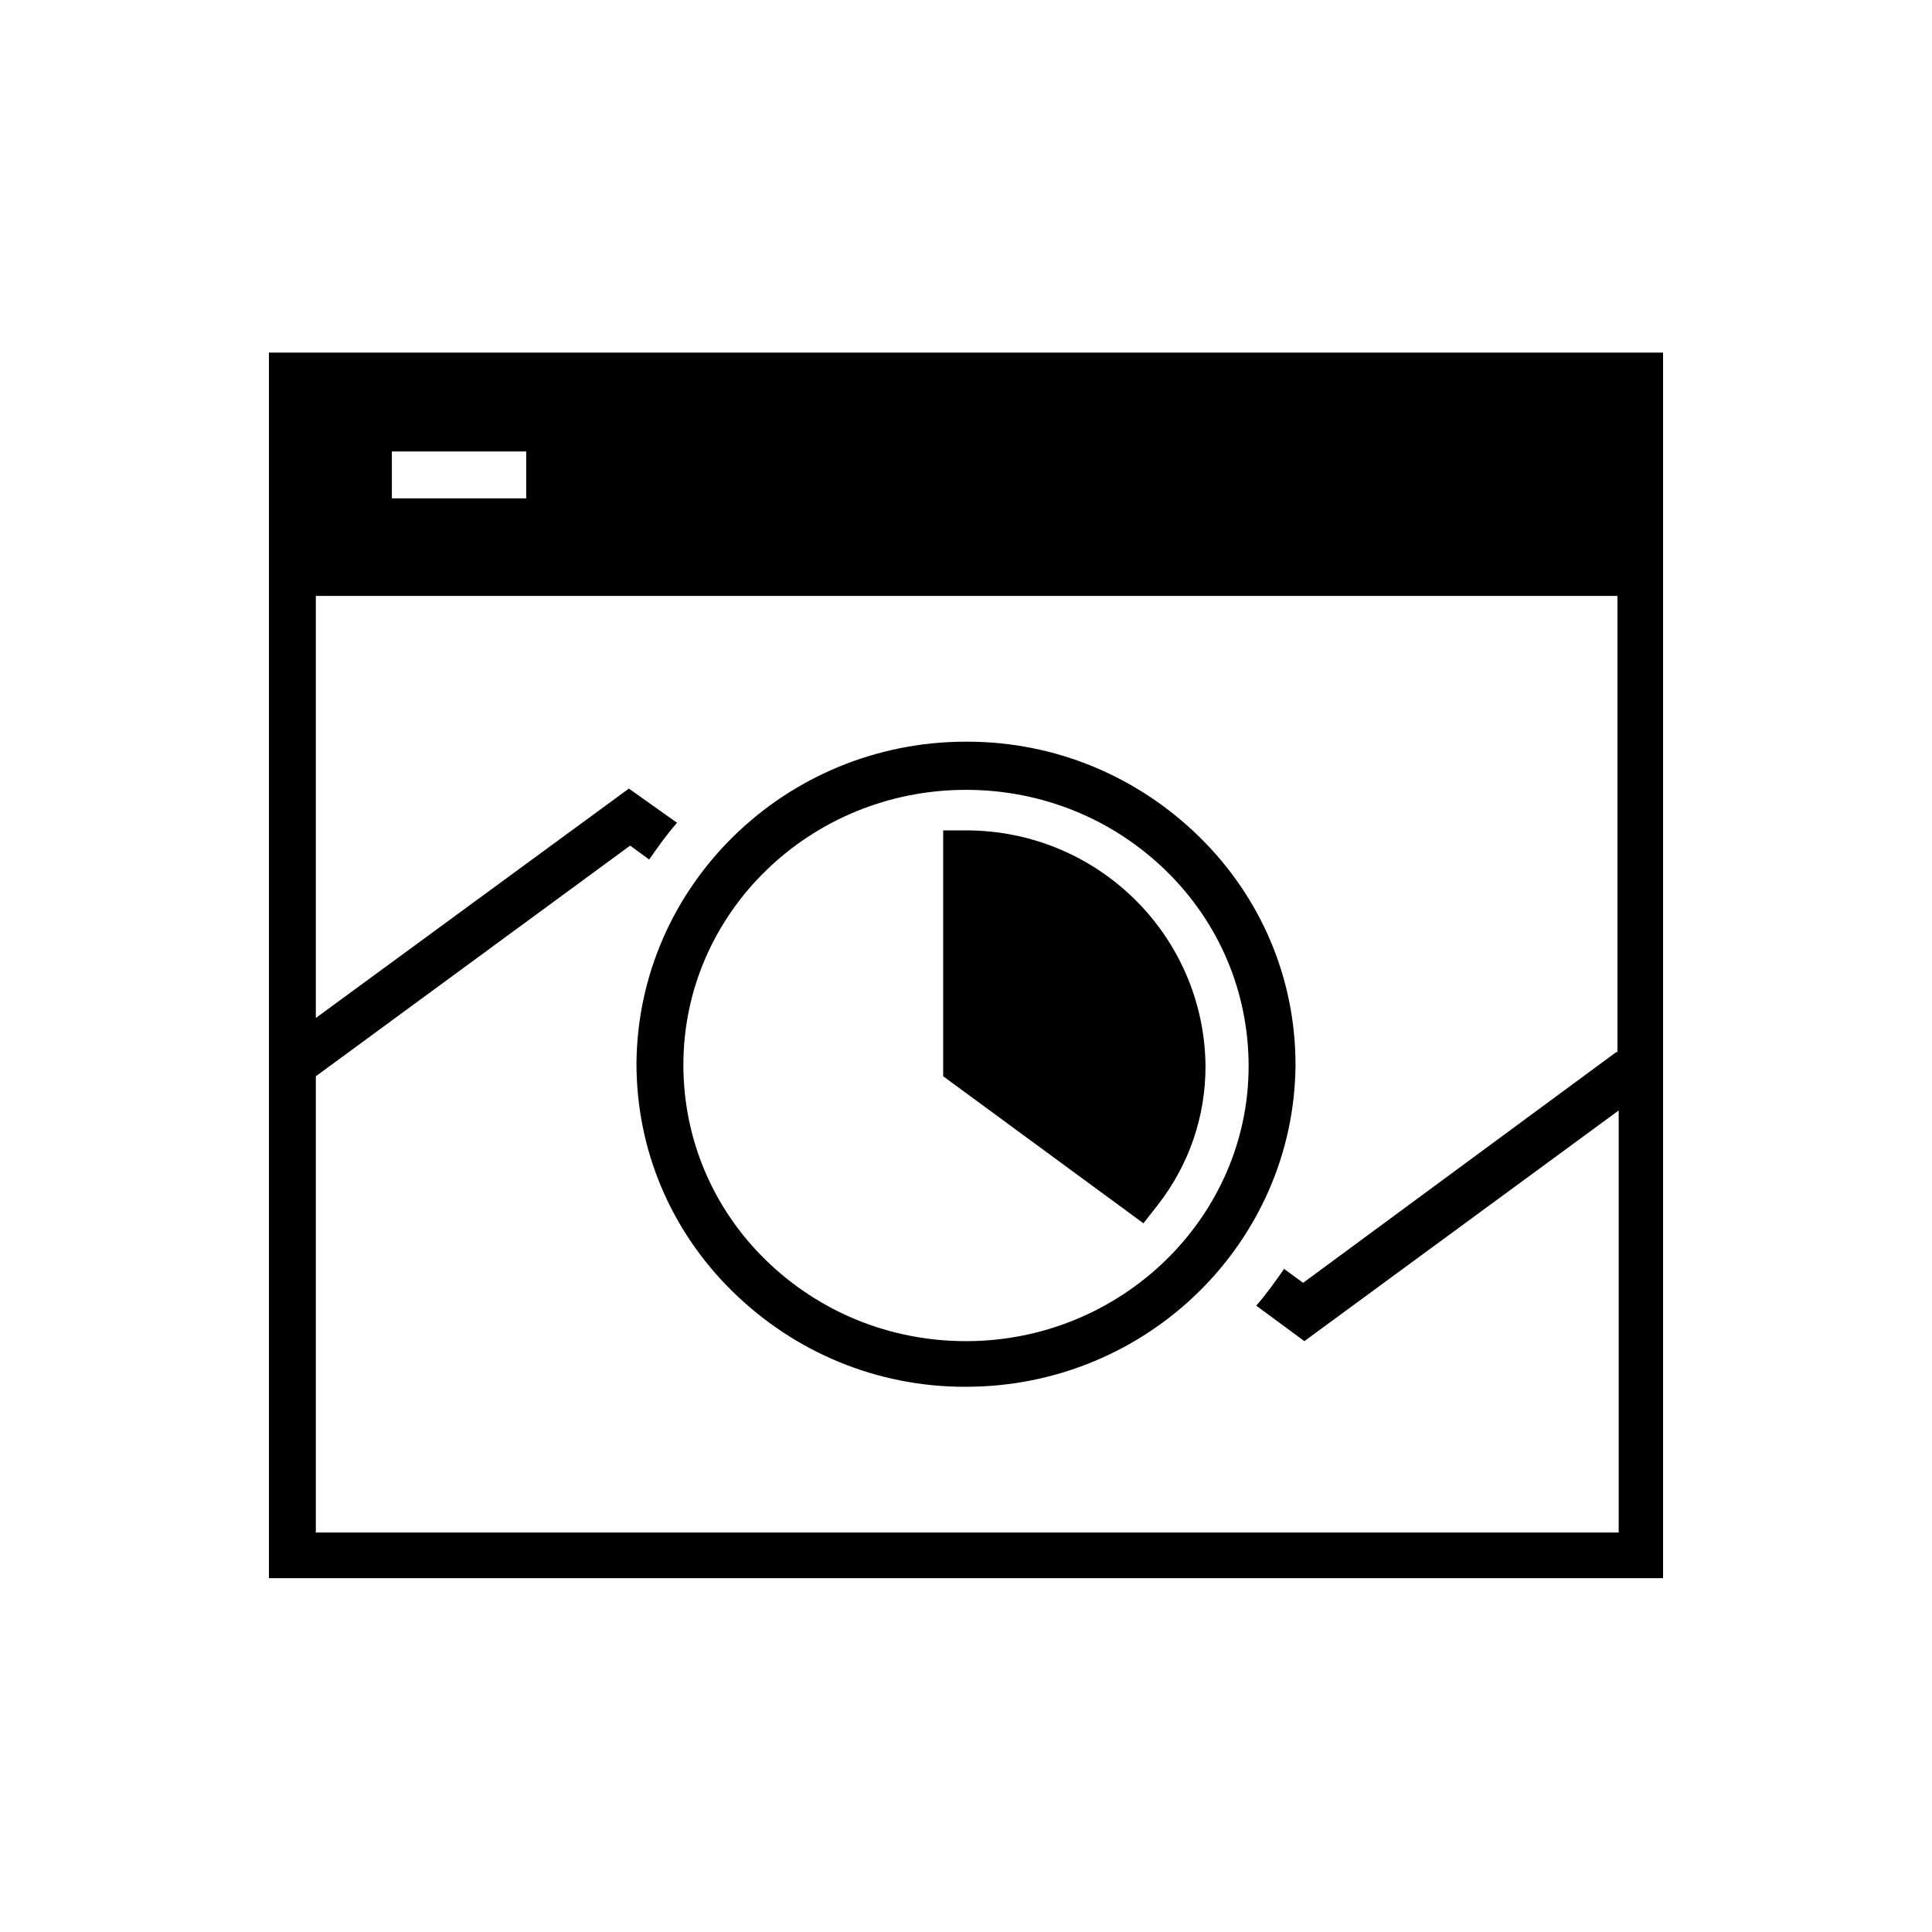 <?xml version="1.0" encoding="UTF-8"?>
<!-- Uploaded to: ICON Repo, www.svgrepo.com, Generator: ICON Repo Mixer Tools -->
<svg fill="#000000" width="800px" height="800px" version="1.1" viewBox="144 144 512 512" xmlns="http://www.w3.org/2000/svg">
 <g>
  <path d="m215.27 237.44v324.79h369.46v-324.79zm68.18 38.625h-35.602v-12.426h35.602zm288.85 146.77-82.961 61.129-5.039-3.695c-2.352 3.359-4.703 6.719-7.391 9.742l12.762 9.406 83.297-61.129v111.85l-345.27-0.004v-120.91l83.297-61.129 5.039 3.695c2.352-3.359 4.703-6.719 7.391-9.742l-12.766-9.066-82.961 60.793v-111.85h344.94v120.91z"/>
  <path d="m461.8 365.74c-16.461-16.121-38.293-25.188-61.465-25.188h-0.336c-48.031 0-86.992 38.289-87.328 85.312 0 22.84 9.07 44.336 25.527 60.457 16.457 16.121 38.289 25.191 61.465 25.191l0.336-0.004c48.031 0 86.992-38.289 87.328-85.312-0.004-22.84-9.07-44.332-25.527-60.457zm-61.801 133.68c-20.152 0-38.961-7.727-53.066-21.496-14.105-13.77-21.832-32.242-21.832-51.723 0-40.305 33.586-72.883 74.898-72.883 20.152 0 38.961 7.727 53.066 21.496 14.105 13.77 21.832 32.242 21.832 51.723 0 39.965-33.586 72.883-74.898 72.883z"/>
  <path d="m400 364.06h-6.047v65.16l53.066 38.961 3.695-4.703c8.398-10.746 12.762-23.512 12.762-36.945-0.332-34.594-28.547-62.473-63.477-62.473z"/>
 </g>
</svg>